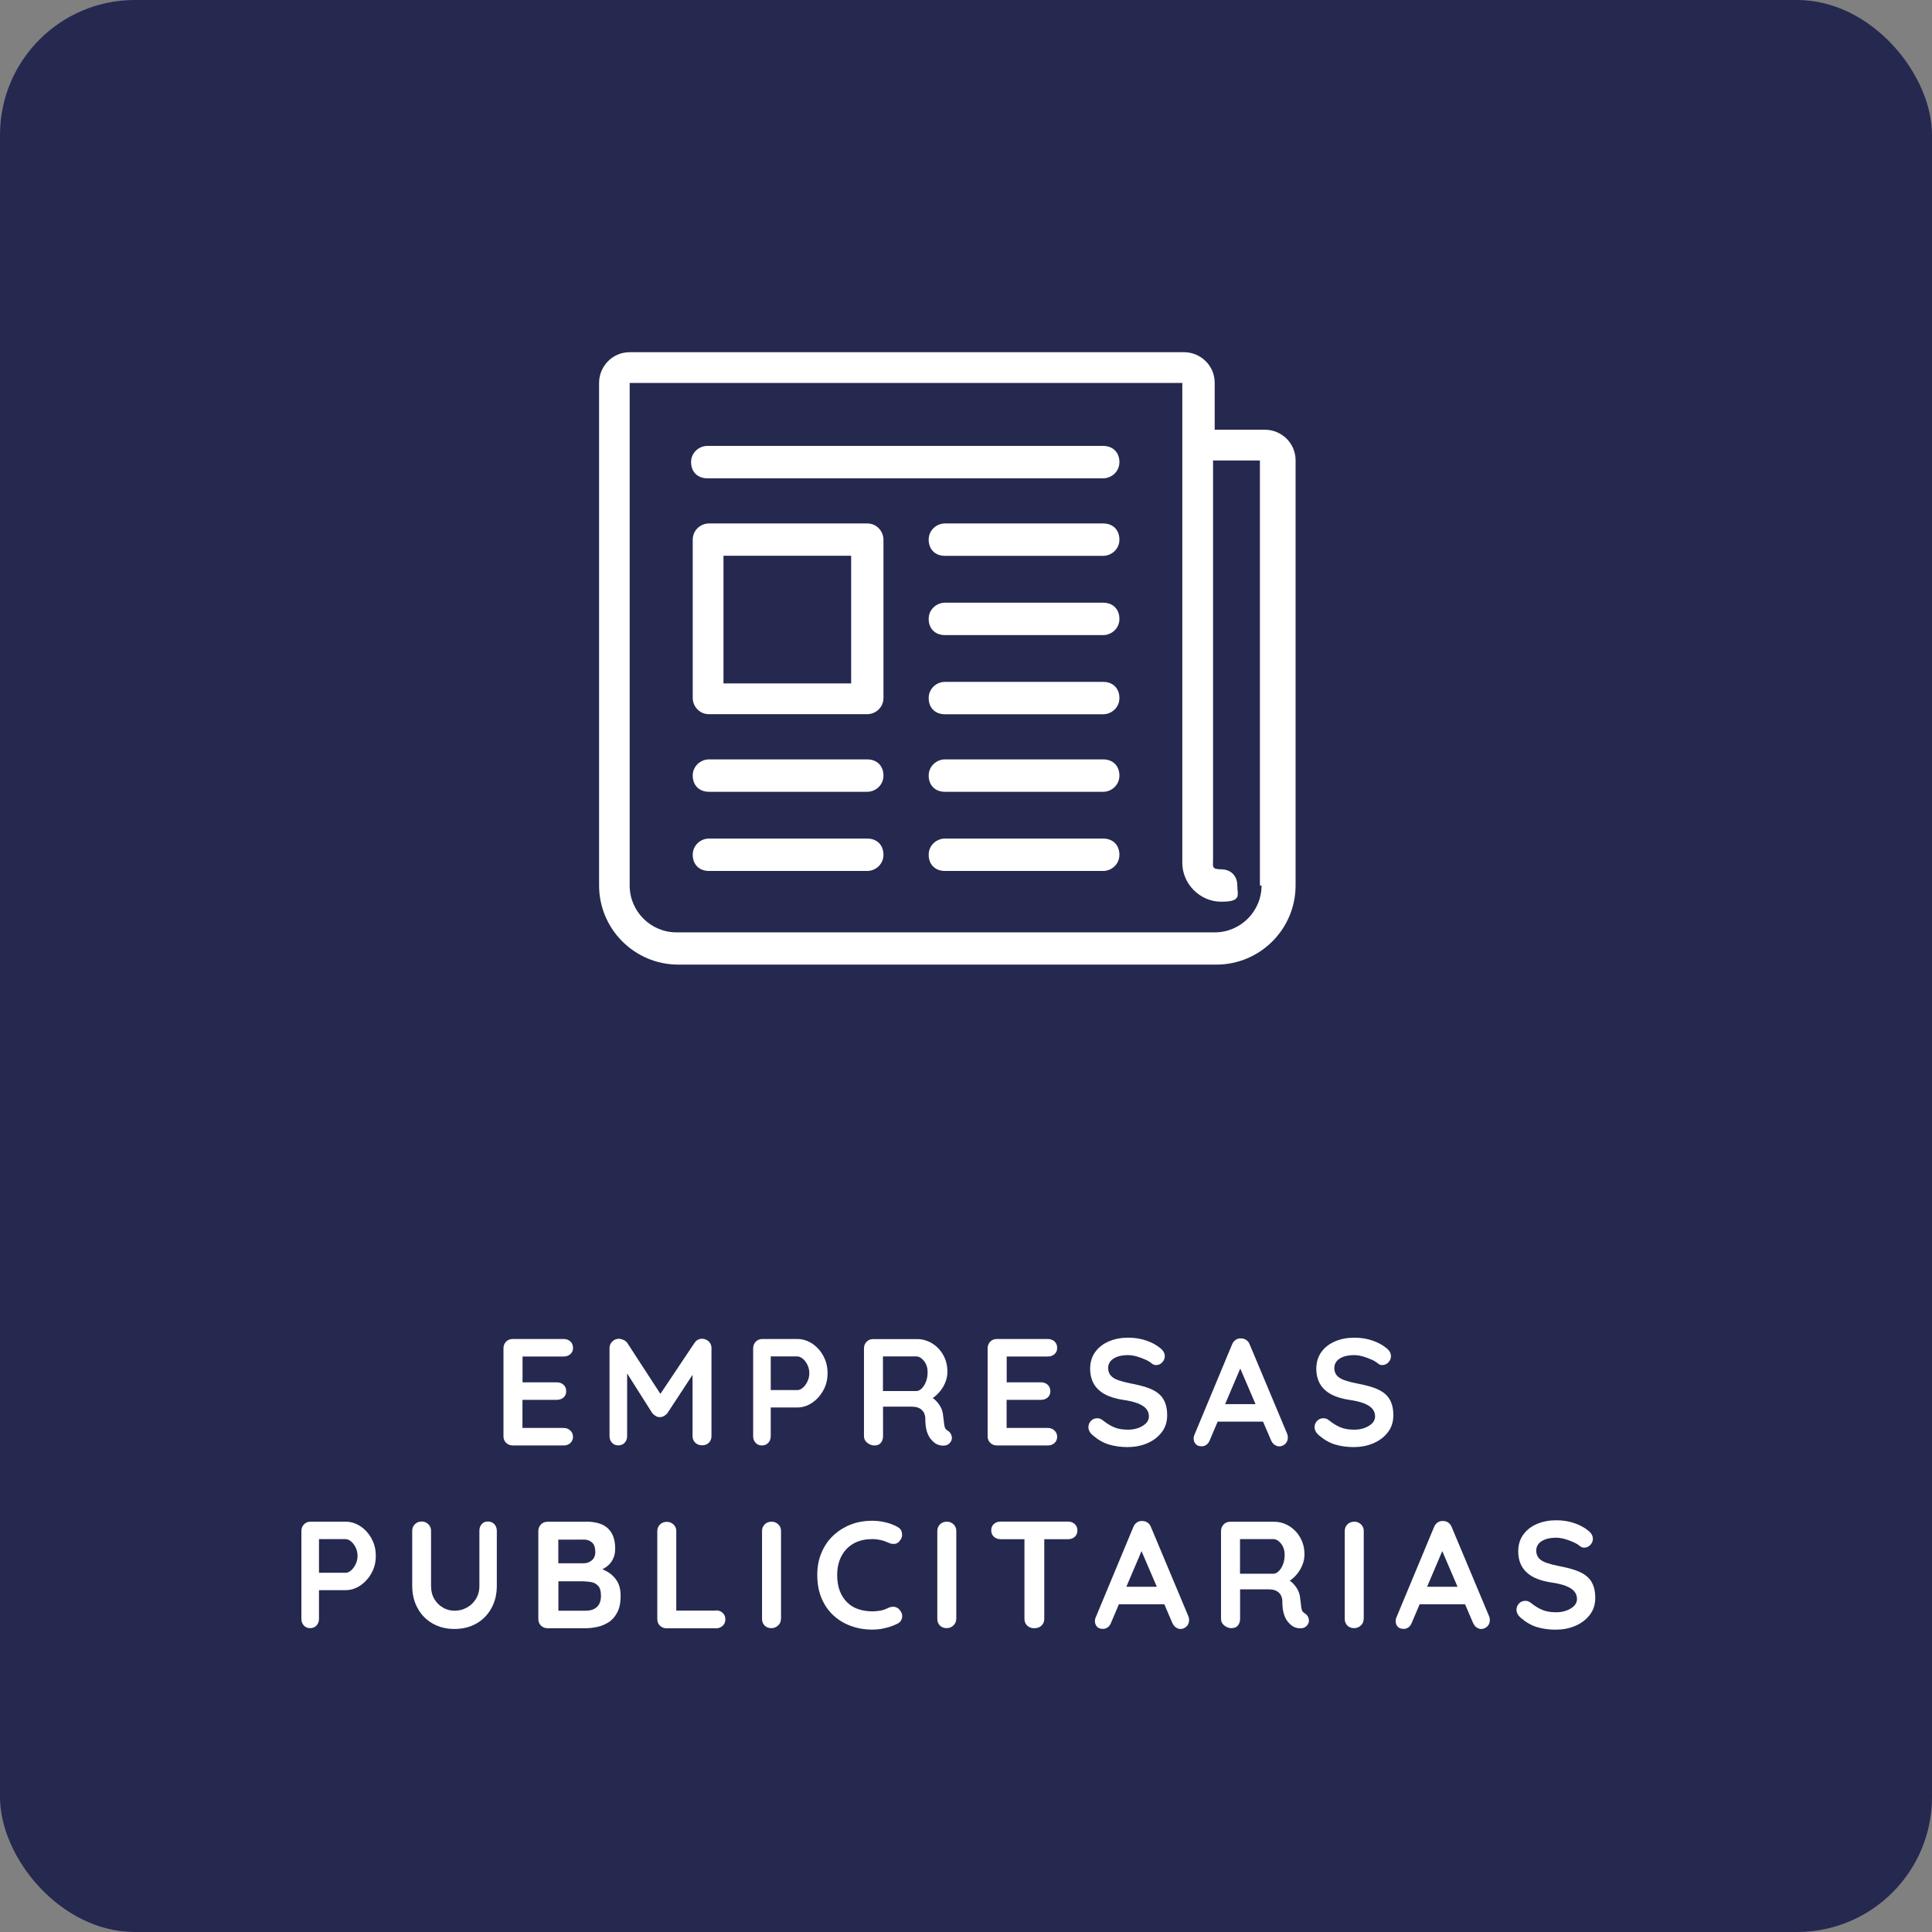 <svg xmlns="http://www.w3.org/2000/svg" id="Capa_1" data-name="Capa 1" viewBox="0 0 235 235"><rect x="0" y="0" width="235" height="235" fill="#808080" stroke="none"/><rect width="235" height="235" rx="16.41" ry="16.41" fill="#25294f"></rect><g><path d="M105.49,102h-19.26c-.98,0-1.97.79-1.97,1.97s.79,1.97,1.97,1.97h19.26c.98,0,1.97-.79,1.97-1.97s-.79-1.97-1.97-1.97Z" fill="#fff"></path><path d="M134.19,102h-19.26c-.98,0-1.97.79-1.97,1.97s.79,1.97,1.97,1.97h19.26c.98,0,1.97-.79,1.97-1.97s-.79-1.97-1.97-1.97Z" fill="#fff"></path><path d="M134.19,54.24h-48.16c-.98,0-1.97.79-1.97,1.97s.79,1.97,1.97,1.97h48.16c.98,0,1.97-.79,1.97-1.97s-.79-1.97-1.97-1.97Z" fill="#fff"></path><path d="M134.19,63.67h-19.26c-.98,0-1.97.79-1.97,1.97s.79,1.97,1.97,1.97h19.26c.98,0,1.97-.79,1.97-1.97s-.79-1.97-1.97-1.97Z" fill="#fff"></path><path d="M134.19,73.31h-19.26c-.98,0-1.97.79-1.97,1.97s.79,1.97,1.97,1.97h19.26c.98,0,1.97-.79,1.97-1.97s-.79-1.97-1.97-1.97Z" fill="#fff"></path><path d="M134.19,82.94h-19.26c-.98,0-1.97.79-1.97,1.97s.79,1.97,1.97,1.97h19.26c.98,0,1.97-.79,1.97-1.97s-.79-1.97-1.97-1.97Z" fill="#fff"></path><path d="M134.19,92.37h-19.26c-.98,0-1.97.79-1.97,1.97s.79,1.97,1.97,1.97h19.26c.98,0,1.97-.79,1.97-1.97s-.79-1.97-1.97-1.97Z" fill="#fff"></path><path d="M105.49,92.37h-19.26c-.98,0-1.97.79-1.97,1.97s.79,1.97,1.97,1.97h19.26c.98,0,1.97-.79,1.97-1.97s-.79-1.97-1.97-1.97Z" fill="#fff"></path><path d="M105.49,63.67h-19.26c-.98,0-1.97.79-1.97,1.97v19.26c0,.98.79,1.97,1.97,1.97h19.26c.98,0,1.97-.79,1.97-1.97v-19.26c0-.98-.79-1.97-1.97-1.97ZM103.53,83.13h-15.53v-15.53h15.53v15.53Z" fill="#fff"></path><path d="M153.45,52.27h-5.7v-5.7c0-2.16-1.77-3.73-3.73-3.73h-67.42c-2.16,0-3.73,1.77-3.73,3.73v61.13c0,5.31,4.32,9.63,9.63,9.63h65.46c5.31,0,9.63-4.32,9.63-9.63v-51.7c0-2.16-1.77-3.73-3.73-3.73h-.39ZM153.45,107.71c0,3.15-2.56,5.7-5.7,5.7h-65.46c-3.15,0-5.7-2.56-5.7-5.7v-61.13h67.22v58.38c0,2.56,2.16,4.72,4.72,4.72s1.97-.79,1.97-1.97-.79-1.97-1.97-1.97-.98-.39-.98-.98v-48.75h5.7v51.7h.2Z" fill="#fff"></path></g><g><path d="M62.37,162.87h6.2c.32,0,.59.1.81.3.22.2.32.47.32.79s-.11.56-.32.75c-.22.19-.48.29-.81.29h-5.18l.17-.32v3.61l-.15-.15h4.33c.32,0,.59.1.81.3.22.2.32.47.32.79s-.11.56-.32.75-.48.29-.81.29h-4.28l.09-.15v3.74l-.15-.17h5.17c.32,0,.59.11.81.32.22.22.32.47.32.75,0,.31-.11.56-.32.76-.22.2-.48.3-.81.3h-6.2c-.32,0-.59-.11-.81-.32-.22-.22-.32-.48-.32-.8v-10.7c0-.32.11-.59.32-.81.22-.22.48-.32.81-.32Z" fill="#fff"></path><path d="M75.31,162.85c.17,0,.35.05.55.14.19.09.34.21.44.36l4.5,6.92-.93-.04,4.61-6.89c.23-.33.54-.5.91-.5.3,0,.56.1.8.31.23.21.35.48.35.81v10.72c0,.32-.1.59-.31.8-.21.22-.49.32-.83.32s-.63-.11-.84-.32c-.22-.22-.32-.48-.32-.8v-8.72l.72.17-3.78,5.76c-.11.14-.25.25-.42.35-.17.1-.34.14-.51.13-.16.01-.32-.03-.49-.13s-.31-.22-.42-.35l-3.54-5.59.48-.98v9.37c0,.32-.1.59-.3.8-.2.22-.46.32-.78.32s-.56-.11-.76-.32c-.2-.22-.3-.48-.3-.8v-10.72c0-.31.11-.57.34-.8.23-.22.5-.33.82-.33Z" fill="#fff"></path><path d="M96.97,162.87c.64,0,1.24.18,1.81.55.56.37,1.02.87,1.36,1.5.35.63.52,1.33.52,2.11s-.17,1.46-.52,2.09c-.35.63-.8,1.13-1.36,1.51-.56.38-1.16.57-1.81.57h-3.41l.19-.33v3.83c0,.32-.1.59-.3.8-.2.22-.46.32-.78.32s-.56-.11-.76-.32c-.2-.22-.3-.48-.3-.8v-10.7c0-.32.11-.59.32-.81.22-.22.48-.32.81-.32h4.22ZM96.97,169.09c.23,0,.46-.1.69-.3s.41-.45.56-.77c.15-.31.22-.64.22-.99s-.07-.69-.22-1c-.15-.31-.33-.56-.56-.75s-.45-.29-.69-.29h-3.44l.22-.33v4.72l-.2-.3h3.42Z" fill="#fff"></path><path d="M106.43,175.83c-.35,0-.65-.11-.93-.32-.27-.22-.41-.48-.41-.8v-10.7c0-.32.11-.59.32-.81.22-.22.48-.32.81-.32h5.33c.64,0,1.24.17,1.81.51.56.34,1.02.81,1.36,1.41.35.6.52,1.29.52,2.06,0,.47-.1.93-.29,1.37-.19.44-.45.85-.78,1.2-.33.36-.69.64-1.1.83l.02-.43c.35.18.63.4.86.66s.41.52.54.81c.13.29.21.6.23.93.05.31.08.58.1.81.02.24.06.43.11.59.06.16.16.28.32.37.27.16.44.39.51.69.07.3,0,.57-.21.81-.14.16-.31.26-.52.31-.21.04-.42.04-.63,0-.21-.04-.38-.1-.52-.18-.21-.12-.42-.3-.63-.55-.21-.24-.38-.56-.51-.97-.13-.41-.19-.93-.19-1.57,0-.21-.04-.4-.11-.58-.07-.18-.18-.33-.31-.46-.14-.13-.31-.23-.52-.3-.21-.07-.46-.1-.74-.1h-3.74l.28-.43v4.02c0,.32-.09.59-.26.8-.17.22-.41.32-.72.32ZM107.15,169.2h4.31c.22,0,.44-.1.65-.31.21-.2.38-.48.52-.83s.2-.74.2-1.16c0-.54-.15-1-.44-1.36s-.6-.55-.93-.55h-4.28l.22-.59v5.24l-.26-.44Z" fill="#fff"></path><path d="M121.26,162.87h6.2c.32,0,.59.1.81.3.22.2.32.47.32.79s-.11.56-.32.75c-.22.19-.48.29-.81.29h-5.18l.17-.32v3.61l-.15-.15h4.33c.32,0,.59.1.81.3.22.2.32.47.32.79s-.11.56-.32.75-.48.29-.81.29h-4.28l.09-.15v3.74l-.15-.17h5.17c.32,0,.59.11.81.32.22.22.32.47.32.75,0,.31-.11.56-.32.76-.22.2-.48.3-.81.3h-6.2c-.32,0-.59-.11-.81-.32-.22-.22-.32-.48-.32-.8v-10.7c0-.32.11-.59.32-.81.22-.22.48-.32.81-.32Z" fill="#fff"></path><path d="M137.2,176.02c-.86,0-1.64-.11-2.33-.32s-1.35-.6-1.98-1.14c-.16-.14-.28-.29-.37-.46s-.13-.35-.13-.52c0-.28.1-.53.31-.75.2-.22.46-.32.77-.32.23,0,.44.07.63.22.47.38.94.67,1.4.87.46.2,1.03.3,1.71.3.46,0,.88-.07,1.26-.21.38-.14.69-.33.93-.57.23-.24.35-.52.35-.82,0-.37-.11-.68-.33-.94-.22-.26-.56-.48-1.02-.66-.46-.18-1.04-.32-1.74-.42-.67-.1-1.25-.25-1.76-.45-.51-.2-.93-.46-1.27-.78-.34-.31-.6-.68-.77-1.11-.17-.43-.26-.9-.26-1.44,0-.8.21-1.49.62-2.05.41-.57.97-1,1.68-1.3s1.48-.44,2.33-.44c.8,0,1.55.12,2.23.36.69.24,1.24.55,1.68.92.36.28.54.61.54.98,0,.27-.1.52-.31.74-.21.22-.46.33-.74.33-.19,0-.35-.05-.5-.17-.2-.17-.46-.34-.8-.49-.33-.15-.69-.28-1.06-.39-.37-.1-.72-.16-1.04-.16-.53,0-.98.07-1.34.2-.36.14-.64.32-.82.55-.19.24-.28.51-.28.82,0,.37.11.68.32.92s.53.43.94.57.89.27,1.46.38c.74.14,1.39.3,1.95.48.56.19,1.03.42,1.4.71s.65.65.83,1.09c.19.44.28.97.28,1.6,0,.8-.22,1.49-.67,2.07s-1.03,1.02-1.75,1.33c-.72.31-1.5.46-2.34.46Z" fill="#fff"></path><path d="M151.15,165.78l-4,9.4c-.09.24-.22.42-.4.55-.18.13-.37.19-.58.19-.33,0-.58-.09-.74-.28-.16-.18-.24-.41-.24-.68,0-.11.02-.23.06-.35l4.61-11.07c.1-.25.25-.44.45-.57.2-.14.42-.19.66-.17.22,0,.43.06.62.19s.33.31.42.55l4.55,10.85c.06.16.09.31.09.44,0,.33-.11.6-.32.8-.22.2-.45.3-.71.3-.22,0-.42-.07-.6-.2s-.32-.32-.42-.55l-3.98-9.28.54-.11ZM147.73,172.92l1.02-2.13h5l.35,2.13h-6.37Z" fill="#fff"></path><path d="M164.71,176.02c-.86,0-1.64-.11-2.33-.32s-1.35-.6-1.98-1.14c-.16-.14-.28-.29-.37-.46s-.13-.35-.13-.52c0-.28.1-.53.31-.75.2-.22.46-.32.77-.32.23,0,.44.07.63.22.47.38.94.67,1.4.87.46.2,1.03.3,1.71.3.46,0,.88-.07,1.26-.21.38-.14.69-.33.93-.57.23-.24.35-.52.35-.82,0-.37-.11-.68-.33-.94-.22-.26-.56-.48-1.02-.66-.46-.18-1.04-.32-1.74-.42-.67-.1-1.25-.25-1.76-.45-.51-.2-.93-.46-1.27-.78-.34-.31-.6-.68-.77-1.11-.17-.43-.26-.9-.26-1.44,0-.8.21-1.49.62-2.05.41-.57.97-1,1.68-1.3s1.48-.44,2.33-.44c.8,0,1.55.12,2.23.36.69.24,1.24.55,1.68.92.36.28.54.61.54.98,0,.27-.1.52-.31.74-.21.22-.46.33-.74.33-.19,0-.35-.05-.5-.17-.2-.17-.46-.34-.8-.49-.33-.15-.69-.28-1.06-.39-.37-.1-.72-.16-1.04-.16-.53,0-.98.07-1.34.2-.36.14-.64.32-.82.55-.19.24-.28.51-.28.82,0,.37.11.68.32.92s.53.43.94.57.89.27,1.46.38c.74.14,1.39.3,1.95.48.56.19,1.03.42,1.4.71s.65.65.83,1.09c.19.44.28.97.28,1.6,0,.8-.22,1.49-.67,2.07s-1.03,1.02-1.75,1.33c-.72.31-1.5.46-2.34.46Z" fill="#fff"></path><path d="M42.02,185.09c.64,0,1.24.18,1.81.55.56.37,1.02.87,1.36,1.5.35.63.52,1.33.52,2.11s-.17,1.46-.52,2.09c-.35.63-.8,1.13-1.36,1.51-.56.38-1.16.57-1.81.57h-3.41l.19-.33v3.83c0,.32-.1.59-.3.8-.2.22-.46.32-.78.32s-.56-.11-.76-.32c-.2-.22-.3-.48-.3-.8v-10.7c0-.32.11-.59.32-.81.22-.22.48-.32.81-.32h4.22ZM42.02,191.31c.23,0,.46-.1.69-.3s.41-.45.56-.77c.15-.31.22-.64.22-.99s-.07-.69-.22-1c-.15-.31-.33-.56-.56-.75s-.45-.29-.69-.29h-3.44l.22-.33v4.72l-.2-.3h3.42Z" fill="#fff"></path><path d="M59.35,185.07c.32,0,.58.11.78.32.2.22.3.49.3.81v6.7c0,1.02-.22,1.93-.66,2.72-.44.79-1.04,1.41-1.81,1.85-.77.44-1.65.67-2.67.67s-1.9-.22-2.68-.67-1.38-1.06-1.81-1.85c-.44-.79-.66-1.7-.66-2.72v-6.7c0-.32.11-.59.33-.81.22-.22.51-.32.85-.32.28,0,.54.11.77.32.23.22.34.49.34.81v6.7c0,.62.13,1.15.4,1.6.27.45.62.8,1.06,1.05.44.25.9.37,1.4.37.53,0,1.02-.12,1.48-.37s.83-.6,1.11-1.05c.28-.45.43-.98.43-1.6v-6.7c0-.32.09-.59.28-.81.19-.22.44-.32.76-.32Z" fill="#fff"></path><path d="M71.31,185.09c1.19,0,2.07.28,2.65.83.58.55.87,1.38.87,2.46,0,.58-.14,1.09-.43,1.53-.28.44-.7.78-1.26,1.02-.56.24-1.24.36-2.06.36l.07-.83c.38,0,.82.05,1.31.16.49.11.97.29,1.43.56.46.27.85.64,1.15,1.11.3.47.45,1.08.45,1.82,0,.81-.13,1.48-.4,2-.27.52-.61.92-1.05,1.2-.43.28-.9.48-1.39.58s-.97.16-1.43.16h-4.61c-.32,0-.59-.11-.81-.32-.22-.22-.32-.48-.32-.8v-10.7c0-.32.11-.59.32-.81.22-.22.48-.32.81-.32h4.67ZM70.97,187.27h-3.3l.24-.3v3.35l-.22-.17h3.33c.36,0,.68-.12.96-.35.28-.23.43-.57.43-1.02,0-.53-.13-.92-.4-1.16-.27-.24-.61-.36-1.05-.36ZM71.12,192.34h-3.37l.17-.15v3.91l-.19-.18h3.52c.57,0,1.02-.15,1.35-.45.33-.3.5-.76.5-1.36,0-.56-.11-.96-.33-1.2s-.49-.4-.8-.46-.59-.09-.85-.09Z" fill="#fff"></path><path d="M87.1,195.88c.32,0,.59.1.81.31.22.2.32.47.32.79s-.11.57-.32.77c-.22.2-.48.31-.81.31h-6.02c-.32,0-.59-.11-.81-.32-.22-.22-.32-.48-.32-.8v-10.7c0-.32.11-.59.33-.81.22-.22.51-.32.85-.32.3,0,.56.11.79.32.23.22.34.49.34.81v9.98l-.41-.31h5.24Z" fill="#fff"></path><path d="M94.99,196.92c0,.32-.12.59-.35.8-.23.22-.51.32-.81.32-.35,0-.62-.11-.83-.32-.21-.22-.31-.48-.31-.8v-10.7c0-.32.11-.59.33-.81.22-.22.51-.32.85-.32.3,0,.56.11.79.32.23.22.34.49.34.81v10.7Z" fill="#fff"></path><path d="M109.15,185.72c.32.16.51.41.56.76.06.35-.03.66-.27.94-.16.22-.37.35-.62.37-.25.03-.51-.02-.77-.15-.3-.14-.61-.24-.93-.32-.33-.07-.67-.11-1.03-.11-.67,0-1.26.1-1.79.31s-.97.51-1.34.9c-.37.39-.65.85-.84,1.38s-.29,1.12-.29,1.76c0,.75.11,1.41.32,1.96.22.56.52,1.02.9,1.39.38.37.83.65,1.35.82s1.08.27,1.68.27c.33,0,.67-.03,1-.09.33-.06.65-.17.96-.33.26-.12.52-.17.77-.13.25.04.47.17.64.39.25.31.34.63.27.95-.07.33-.26.57-.56.71-.32.16-.65.29-.99.4-.34.1-.68.18-1.03.24s-.7.08-1.06.08c-.89,0-1.73-.14-2.53-.43-.8-.28-1.51-.7-2.13-1.26-.62-.55-1.11-1.25-1.47-2.08s-.54-1.8-.54-2.9c0-.95.16-1.83.49-2.63.33-.8.79-1.5,1.39-2.08s1.31-1.04,2.12-1.37c.81-.33,1.7-.49,2.67-.49.54,0,1.07.06,1.59.18.52.12,1.01.3,1.46.54Z" fill="#fff"></path><path d="M116.31,196.92c0,.32-.12.59-.35.8-.23.22-.51.32-.81.32-.35,0-.62-.11-.83-.32-.21-.22-.31-.48-.31-.8v-10.7c0-.32.11-.59.33-.81.22-.22.51-.32.85-.32.3,0,.56.11.79.32.23.22.34.49.34.81v10.7Z" fill="#fff"></path><path d="M121.7,187.22c-.32,0-.59-.1-.81-.3-.22-.2-.32-.46-.32-.78s.11-.58.32-.77c.22-.19.48-.29.81-.29h8.22c.32,0,.59.1.81.3s.32.46.32.78-.11.58-.32.77-.48.29-.81.29h-8.22ZM125.79,198.05c-.35,0-.63-.11-.85-.32-.22-.22-.33-.48-.33-.8v-10.74h2.41v10.74c0,.32-.11.59-.34.8-.23.22-.52.32-.88.32Z" fill="#fff"></path><path d="M139.14,187.99l-4,9.4c-.09.24-.22.42-.4.55-.18.13-.37.19-.58.19-.33,0-.58-.09-.74-.28-.16-.18-.24-.41-.24-.68,0-.11.02-.23.06-.35l4.61-11.07c.1-.25.25-.44.45-.57.2-.14.42-.19.66-.17.22,0,.43.06.62.19s.33.31.42.55l4.55,10.85c.06.16.09.31.09.44,0,.33-.11.6-.32.8-.22.2-.45.3-.71.3-.22,0-.42-.07-.6-.2s-.32-.32-.42-.55l-3.98-9.28.54-.11ZM135.72,195.14l1.02-2.13h5l.35,2.13h-6.37Z" fill="#fff"></path><path d="M149.86,198.05c-.35,0-.65-.11-.93-.32-.27-.22-.41-.48-.41-.8v-10.7c0-.32.11-.59.32-.81.22-.22.48-.32.81-.32h5.33c.64,0,1.24.17,1.81.51.56.34,1.02.81,1.36,1.41.35.6.52,1.29.52,2.06,0,.47-.1.93-.29,1.37-.19.44-.45.85-.78,1.2-.33.36-.69.64-1.1.83l.02-.43c.35.18.63.4.86.66s.41.52.54.81c.13.29.21.6.23.93.05.31.08.58.1.81.02.24.06.43.11.59.06.16.16.28.32.37.27.16.44.39.51.69.07.3,0,.57-.21.81-.14.16-.31.26-.52.31-.21.04-.42.04-.63,0-.21-.04-.38-.1-.52-.18-.21-.12-.42-.3-.63-.55-.21-.24-.38-.56-.51-.97-.13-.41-.19-.93-.19-1.57,0-.21-.04-.4-.11-.58-.07-.18-.18-.33-.31-.46-.14-.13-.31-.23-.52-.3-.21-.07-.46-.1-.74-.1h-3.74l.28-.43v4.02c0,.32-.09.59-.26.8-.17.22-.41.32-.72.32ZM150.58,191.42h4.31c.22,0,.44-.1.65-.31.21-.2.38-.48.52-.83s.2-.74.2-1.16c0-.54-.15-1-.44-1.36s-.6-.55-.93-.55h-4.28l.22-.59v5.24l-.26-.44Z" fill="#fff"></path><path d="M165.87,196.92c0,.32-.12.59-.35.8-.23.22-.51.32-.81.32-.35,0-.62-.11-.83-.32-.21-.22-.31-.48-.31-.8v-10.7c0-.32.11-.59.33-.81.22-.22.51-.32.85-.32.3,0,.56.11.79.32.23.22.34.49.34.81v10.7Z" fill="#fff"></path><path d="M175.72,187.99l-4,9.4c-.09.24-.22.42-.4.55-.18.13-.37.19-.58.19-.33,0-.58-.09-.74-.28-.16-.18-.24-.41-.24-.68,0-.11.02-.23.06-.35l4.61-11.07c.1-.25.25-.44.45-.57.2-.14.42-.19.66-.17.22,0,.43.06.62.19s.33.31.42.55l4.55,10.85c.06.16.09.31.09.44,0,.33-.11.6-.32.8-.22.2-.45.3-.71.3-.22,0-.42-.07-.6-.2s-.32-.32-.42-.55l-3.98-9.28.54-.11ZM172.3,195.14l1.02-2.13h5l.35,2.13h-6.37Z" fill="#fff"></path><path d="M189.27,198.23c-.86,0-1.64-.11-2.33-.32s-1.35-.6-1.98-1.14c-.16-.14-.28-.29-.37-.46s-.13-.35-.13-.52c0-.28.1-.53.31-.75.2-.22.46-.32.77-.32.23,0,.44.07.63.22.47.38.94.67,1.4.87.46.2,1.03.3,1.71.3.46,0,.88-.07,1.26-.21.38-.14.69-.33.93-.57.23-.24.35-.52.35-.82,0-.37-.11-.68-.33-.94-.22-.26-.56-.48-1.02-.66-.46-.18-1.04-.32-1.74-.42-.67-.1-1.25-.25-1.76-.45-.51-.2-.93-.46-1.27-.78-.34-.31-.6-.68-.77-1.11-.17-.43-.26-.9-.26-1.44,0-.8.21-1.49.62-2.05.41-.57.97-1,1.68-1.3s1.48-.44,2.33-.44c.8,0,1.55.12,2.23.36.69.24,1.24.55,1.68.92.36.28.54.61.54.98,0,.27-.1.52-.31.74-.21.22-.46.33-.74.33-.19,0-.35-.05-.5-.17-.2-.17-.46-.34-.8-.49-.33-.15-.69-.28-1.06-.39-.37-.1-.72-.16-1.04-.16-.53,0-.98.07-1.34.2-.36.14-.64.32-.82.55-.19.24-.28.51-.28.82,0,.37.11.68.32.92s.53.43.94.57.89.27,1.46.38c.74.14,1.39.3,1.95.48.56.19,1.03.42,1.4.71s.65.65.83,1.09c.19.44.28.97.28,1.6,0,.8-.22,1.49-.67,2.07s-1.03,1.02-1.75,1.33c-.72.31-1.5.46-2.34.46Z" fill="#fff"></path></g></svg>